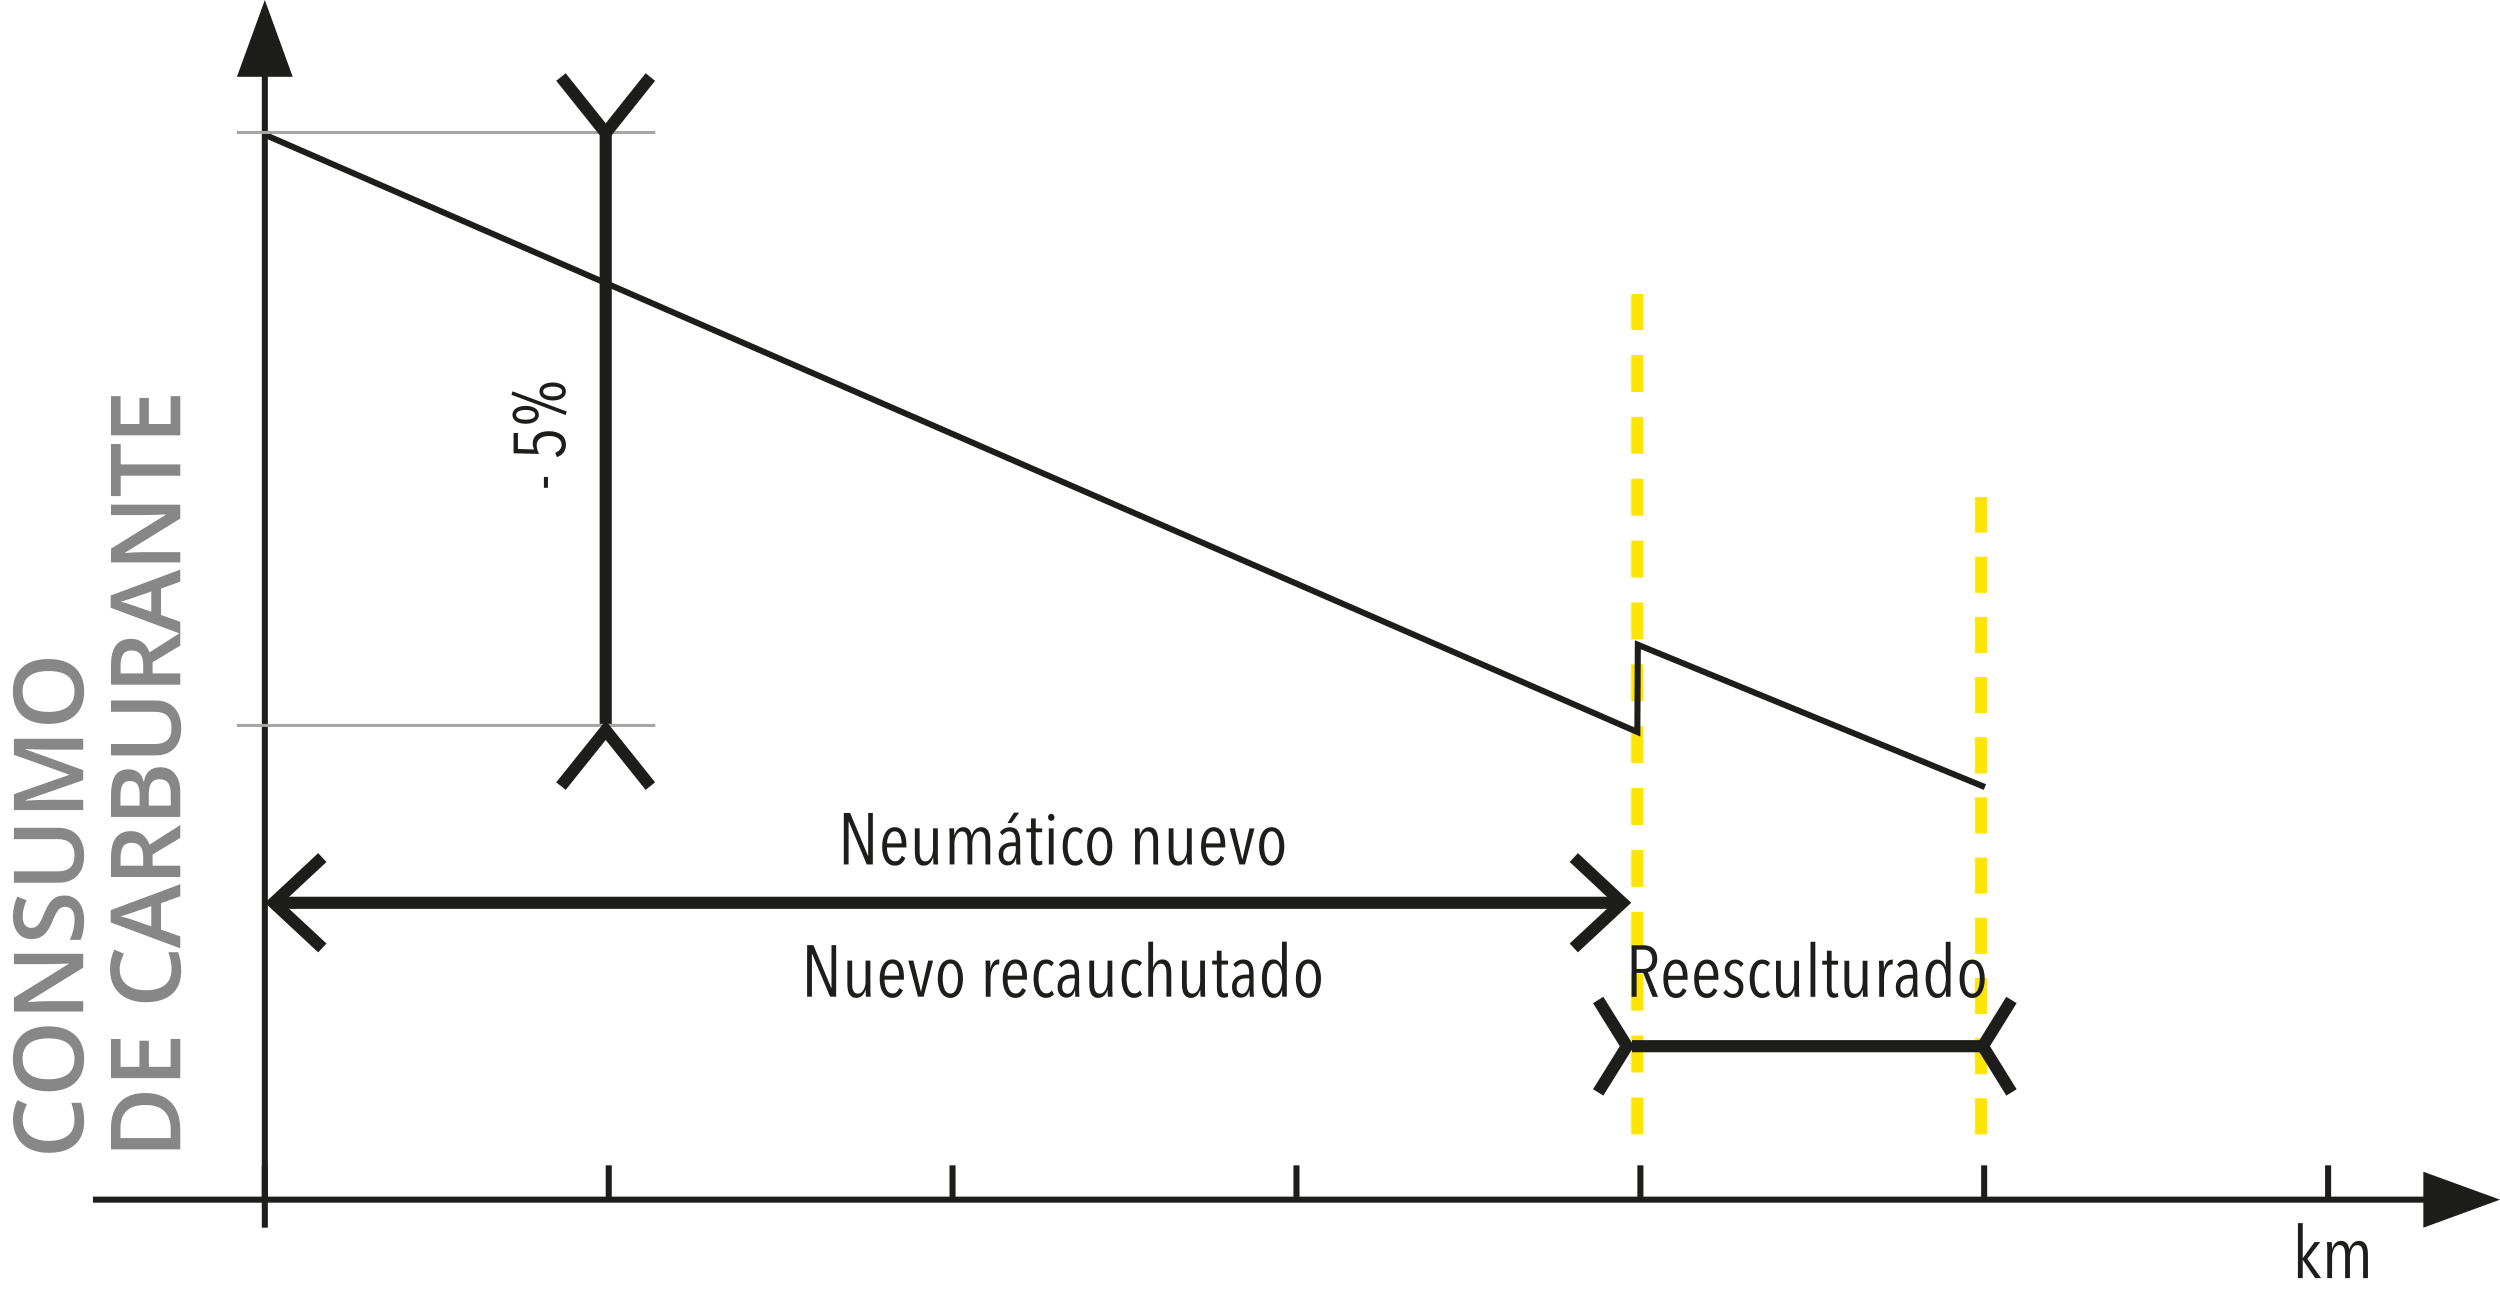 <?xml version="1.0" encoding="utf-8"?>
<!-- Generator: Adobe Illustrator 28.0.0, SVG Export Plug-In . SVG Version: 6.00 Build 0)  -->
<svg version="1.1" id="Calque_1" xmlns="http://www.w3.org/2000/svg" xmlns:xlink="http://www.w3.org/1999/xlink" x="0px" y="0px"
	 viewBox="0 0 206.08 106.86" style="enable-background:new 0 0 206.08 106.86;" xml:space="preserve">
<style type="text/css">
	.st0{enable-background:new    ;}
	.st1{fill:#1D1D1B;}
	.st2{fill:none;stroke:#1D1D1B;stroke-width:0.5;}
	.st3{fill:#878787;}
	.st4{fill:none;stroke:#FFE500;stroke-dasharray:3.05,2.05;}
	.st5{fill:none;stroke:#FFE500;stroke-dasharray:2.98,1.98;}
	.st6{fill:none;stroke:#A6A6A5;stroke-width:0.25;}
	.st7{fill:none;stroke:#1D1D1B;}
</style>
<g class="st0">
	<path class="st1" d="M190.851,105.36l-1.02-1.5h-0.012v1.5h-0.397v-4.536h0.397v2.874h0.012l0.96-1.313h0.475
		l-1.068,1.38l1.134,1.596H190.851z"/>
	<path class="st1" d="M192.502,102.478c0.125-0.126,0.288-0.19,0.487-0.19c0.107,0,0.2,0.019,0.277,0.058
		c0.078,0.038,0.144,0.088,0.197,0.149c0.054,0.062,0.096,0.135,0.126,0.219c0.029,0.085,0.053,0.171,0.068,0.259
		h0.012c0.024-0.088,0.058-0.173,0.102-0.255s0.099-0.155,0.165-0.22c0.065-0.064,0.141-0.114,0.227-0.152
		s0.183-0.058,0.29-0.058c0.159,0,0.287,0.034,0.383,0.102c0.095,0.067,0.17,0.157,0.224,0.267
		c0.054,0.11,0.09,0.234,0.107,0.372c0.019,0.138,0.027,0.275,0.027,0.411v1.92h-0.397v-1.92
		c0-0.092-0.005-0.185-0.015-0.279c-0.01-0.094-0.031-0.18-0.064-0.258c-0.031-0.078-0.079-0.142-0.141-0.192
		c-0.062-0.05-0.145-0.074-0.249-0.074c-0.096,0-0.183,0.026-0.261,0.081c-0.078,0.054-0.144,0.128-0.195,0.222
		s-0.092,0.202-0.12,0.324c-0.027,0.122-0.042,0.249-0.042,0.381v1.716h-0.396v-1.92
		c0-0.092-0.005-0.186-0.016-0.282c-0.01-0.096-0.029-0.183-0.06-0.261c-0.029-0.078-0.075-0.141-0.137-0.19
		c-0.061-0.048-0.143-0.071-0.242-0.071s-0.186,0.026-0.263,0.081c-0.075,0.054-0.14,0.128-0.193,0.222
		s-0.095,0.202-0.122,0.324c-0.028,0.122-0.042,0.249-0.042,0.381v1.716h-0.397v-2.226
		c0-0.065-0.001-0.134-0.003-0.207c-0.002-0.074-0.004-0.146-0.006-0.217c-0.002-0.069-0.004-0.134-0.006-0.191
		c-0.002-0.059-0.005-0.103-0.009-0.135h0.39c0.008,0.075,0.015,0.168,0.019,0.275
		c0.004,0.108,0.006,0.21,0.006,0.307h0.012C192.292,102.767,192.377,102.603,192.502,102.478z"/>
</g>
<g class="st0">
	<path class="st1" d="M45.17,40.212H44.834v-0.9h0.336V40.212z"/>
	<path class="st1" d="M45.248,35.544c0.224,0,0.423,0.027,0.597,0.08c0.175,0.053,0.321,0.128,0.441,0.225
		c0.12,0.097,0.211,0.213,0.273,0.349c0.062,0.136,0.094,0.284,0.094,0.444c0,0.264-0.065,0.483-0.195,0.657
		c-0.13,0.174-0.315,0.301-0.555,0.381l-0.132-0.36c0.164-0.064,0.292-0.152,0.384-0.264s0.138-0.248,0.138-0.408
		c0-0.208-0.091-0.378-0.273-0.51s-0.435-0.198-0.756-0.198c-0.305,0-0.551,0.066-0.74,0.198
		c-0.189,0.132-0.282,0.324-0.282,0.576c0,0.116,0.019,0.239,0.057,0.369c0.038,0.13,0.087,0.241,0.147,0.333
		l-2.112-0.048v-1.682h0.36v1.322l1.332,0.042c-0.032-0.068-0.06-0.145-0.081-0.231
		c-0.022-0.086-0.033-0.163-0.033-0.231c0-0.18,0.033-0.335,0.099-0.465c0.066-0.13,0.158-0.238,0.276-0.325
		c0.118-0.087,0.259-0.151,0.423-0.192C44.872,35.565,45.052,35.544,45.248,35.544z"/>
	<path class="st1" d="M46.718,33.919l-0.09,0.294l-4.47-1.668l0.09-0.288L46.718,33.919z M43.334,33.456
		c0.156,0,0.301,0.017,0.435,0.051c0.134,0.034,0.249,0.082,0.345,0.144s0.171,0.139,0.225,0.231
		c0.055,0.092,0.081,0.196,0.081,0.312s-0.026,0.219-0.081,0.309c-0.054,0.09-0.129,0.167-0.225,0.231
		s-0.211,0.113-0.345,0.147c-0.135,0.034-0.279,0.051-0.435,0.051s-0.301-0.016-0.435-0.048
		c-0.135-0.032-0.25-0.08-0.349-0.144c-0.098-0.064-0.174-0.142-0.228-0.234s-0.081-0.196-0.081-0.312
		s0.027-0.22,0.081-0.312s0.13-0.169,0.228-0.231c0.099-0.062,0.214-0.11,0.349-0.144
		C43.033,33.473,43.178,33.456,43.334,33.456z M43.334,33.792c-0.228,0-0.416,0.034-0.564,0.102
		c-0.148,0.068-0.223,0.168-0.223,0.3c0,0.136,0.074,0.237,0.223,0.303c0.147,0.066,0.336,0.099,0.564,0.099
		c0.22,0,0.405-0.033,0.555-0.099c0.15-0.066,0.226-0.167,0.226-0.303c0-0.132-0.075-0.232-0.226-0.3
		C43.739,33.826,43.554,33.792,43.334,33.792z M45.56,31.53c0.155,0,0.301,0.017,0.435,0.051
		c0.134,0.034,0.249,0.082,0.345,0.144c0.097,0.062,0.171,0.139,0.226,0.231c0.054,0.092,0.081,0.196,0.081,0.312
		c0,0.116-0.027,0.22-0.081,0.312c-0.055,0.092-0.129,0.17-0.226,0.234c-0.096,0.064-0.211,0.113-0.345,0.147
		c-0.134,0.034-0.279,0.051-0.435,0.051c-0.156,0-0.302-0.017-0.435-0.051c-0.134-0.034-0.25-0.083-0.348-0.147
		c-0.099-0.064-0.174-0.142-0.229-0.234c-0.054-0.092-0.081-0.196-0.081-0.312c0-0.116,0.027-0.22,0.081-0.312
		c0.055-0.092,0.13-0.169,0.229-0.231c0.098-0.062,0.214-0.11,0.348-0.144
		C45.259,31.547,45.404,31.53,45.56,31.53z M45.56,31.872c-0.229,0-0.416,0.033-0.565,0.099
		s-0.222,0.165-0.222,0.297c0,0.136,0.073,0.237,0.222,0.303s0.336,0.099,0.565,0.099
		c0.22,0,0.404-0.033,0.555-0.099c0.149-0.066,0.225-0.167,0.225-0.303c0-0.132-0.075-0.231-0.225-0.297
		C45.965,31.905,45.78,31.872,45.56,31.872z"/>
</g>
<g class="st0">
	<path class="st1" d="M68.424,82.16l-1.478-3.534h-0.018v3.534h-0.396v-4.248h0.522l1.47,3.534h0.018v-3.534h0.384
		v4.248H68.424z"/>
	<path class="st1" d="M70.246,79.185v1.92c0,0.092,0.005,0.185,0.015,0.278c0.01,0.095,0.032,0.181,0.066,0.259
		c0.034,0.077,0.081,0.142,0.141,0.191s0.142,0.075,0.246,0.075c0.1,0,0.19-0.027,0.267-0.081
		c0.078-0.054,0.144-0.128,0.198-0.222c0.054-0.095,0.096-0.202,0.126-0.324c0.03-0.122,0.045-0.249,0.045-0.381
		v-1.716h0.396v2.226c0,0.065,0.001,0.133,0.003,0.207s0.004,0.146,0.006,0.216c0.002,0.07,0.004,0.135,0.006,0.195
		c0.002,0.06,0.005,0.103,0.009,0.132h-0.384c-0.008-0.076-0.014-0.168-0.018-0.276
		c-0.004-0.107-0.006-0.21-0.006-0.306h-0.012c-0.056,0.2-0.148,0.363-0.276,0.489s-0.288,0.189-0.48,0.189
		c-0.16,0-0.289-0.034-0.387-0.102c-0.098-0.068-0.173-0.157-0.225-0.268c-0.052-0.109-0.087-0.232-0.105-0.368
		c-0.018-0.137-0.027-0.274-0.027-0.414v-1.92H70.246z"/>
	<path class="st1" d="M72.911,80.756c0,0.164,0.014,0.315,0.042,0.453s0.069,0.258,0.123,0.36
		c0.054,0.102,0.123,0.182,0.205,0.24c0.083,0.058,0.18,0.087,0.292,0.087c0.144,0,0.261-0.044,0.35-0.133
		c0.088-0.088,0.157-0.193,0.205-0.317l0.3,0.174c-0.072,0.18-0.179,0.331-0.321,0.453
		s-0.323,0.183-0.543,0.183c-0.332,0-0.59-0.14-0.774-0.42c-0.184-0.279-0.276-0.666-0.276-1.158
		c0-0.231,0.023-0.445,0.071-0.642s0.117-0.364,0.206-0.504s0.2-0.249,0.329-0.327s0.274-0.117,0.434-0.117
		c0.176,0,0.324,0.038,0.446,0.114s0.22,0.18,0.296,0.311c0.076,0.133,0.131,0.286,0.165,0.463
		c0.034,0.176,0.051,0.363,0.051,0.564v0.216H72.911z M74.116,80.426c0-0.3-0.046-0.541-0.139-0.723
		c-0.092-0.182-0.237-0.273-0.434-0.273c-0.117,0-0.214,0.035-0.292,0.105c-0.078,0.07-0.143,0.156-0.193,0.258
		c-0.05,0.102-0.086,0.211-0.108,0.327c-0.022,0.116-0.033,0.218-0.033,0.306H74.116z"/>
	<path class="st1" d="M76.138,82.16h-0.468l-0.798-2.976h0.42l0.618,2.556h0.012l0.588-2.556h0.408L76.138,82.16z"
		/>
	<path class="st1" d="M79.378,80.678c0,0.236-0.024,0.45-0.072,0.643c-0.048,0.191-0.116,0.357-0.204,0.498
		c-0.088,0.14-0.197,0.248-0.327,0.324c-0.13,0.075-0.275,0.113-0.435,0.113c-0.16,0-0.304-0.038-0.432-0.113
		c-0.128-0.076-0.237-0.185-0.327-0.324c-0.09-0.141-0.159-0.307-0.207-0.498
		c-0.048-0.192-0.072-0.406-0.072-0.643c0-0.235,0.023-0.451,0.069-0.647s0.113-0.364,0.201-0.504
		c0.088-0.141,0.197-0.248,0.327-0.324s0.277-0.114,0.441-0.114c0.16,0,0.305,0.038,0.435,0.114
		s0.239,0.184,0.327,0.324c0.088,0.14,0.156,0.308,0.204,0.504C79.354,80.227,79.378,80.442,79.378,80.678z
		 M78.97,80.669c0-0.175-0.013-0.339-0.039-0.49c-0.026-0.152-0.065-0.282-0.117-0.393
		c-0.052-0.109-0.117-0.196-0.195-0.26c-0.078-0.065-0.171-0.097-0.279-0.097c-0.108,0-0.202,0.032-0.282,0.097
		c-0.08,0.064-0.145,0.15-0.195,0.26c-0.05,0.11-0.088,0.24-0.114,0.393
		c-0.026,0.151-0.039,0.315-0.039,0.49c0,0.176,0.013,0.338,0.039,0.485s0.064,0.277,0.114,0.389
		c0.05,0.112,0.115,0.198,0.195,0.261c0.08,0.061,0.174,0.093,0.282,0.093c0.108,0,0.202-0.031,0.282-0.093
		c0.08-0.062,0.145-0.148,0.195-0.261c0.05-0.111,0.088-0.241,0.114-0.389
		C78.957,81.007,78.97,80.845,78.97,80.669z"/>
	<path class="st1" d="M81.91,79.269c0.116-0.116,0.248-0.175,0.396-0.175c0.032,0,0.056,0.003,0.072,0.007
		l-0.012,0.407c-0.016-0.004-0.031-0.007-0.045-0.009c-0.014-0.002-0.031-0.003-0.051-0.003
		c-0.1,0-0.189,0.034-0.267,0.102c-0.078,0.067-0.143,0.155-0.195,0.264c-0.052,0.107-0.091,0.231-0.117,0.369
		c-0.026,0.138-0.039,0.274-0.039,0.411v1.518h-0.396v-2.226c0-0.065-0.001-0.134-0.003-0.207
		c-0.002-0.074-0.004-0.146-0.006-0.217c-0.002-0.069-0.004-0.134-0.006-0.191
		c-0.002-0.059-0.005-0.103-0.009-0.135h0.384c0.008,0.075,0.014,0.171,0.018,0.284
		c0.004,0.114,0.006,0.235,0.006,0.363h0.012C81.708,79.572,81.794,79.384,81.91,79.269z"/>
	<path class="st1" d="M83.056,80.756c0,0.164,0.014,0.315,0.042,0.453s0.069,0.258,0.123,0.36
		c0.054,0.102,0.123,0.182,0.205,0.24c0.083,0.058,0.18,0.087,0.292,0.087c0.144,0,0.261-0.044,0.35-0.133
		c0.088-0.088,0.157-0.193,0.205-0.317l0.3,0.174c-0.072,0.18-0.179,0.331-0.321,0.453
		s-0.323,0.183-0.543,0.183c-0.332,0-0.59-0.14-0.774-0.42c-0.184-0.279-0.276-0.666-0.276-1.158
		c0-0.231,0.023-0.445,0.071-0.642s0.117-0.364,0.206-0.504s0.2-0.249,0.329-0.327s0.274-0.117,0.434-0.117
		c0.176,0,0.324,0.038,0.446,0.114s0.22,0.18,0.296,0.311c0.076,0.133,0.131,0.286,0.165,0.463
		c0.034,0.176,0.051,0.363,0.051,0.564v0.216H83.056z M84.262,80.426c0-0.3-0.046-0.541-0.139-0.723
		c-0.092-0.182-0.237-0.273-0.434-0.273c-0.117,0-0.214,0.035-0.292,0.105c-0.078,0.07-0.143,0.156-0.193,0.258
		c-0.05,0.102-0.086,0.211-0.108,0.327c-0.022,0.116-0.033,0.218-0.033,0.306H84.262z"/>
	<path class="st1" d="M86.224,82.256c-0.168,0-0.316-0.039-0.444-0.117c-0.128-0.077-0.235-0.185-0.321-0.323
		c-0.086-0.139-0.151-0.305-0.195-0.498c-0.044-0.194-0.066-0.409-0.066-0.645c0-0.235,0.021-0.45,0.066-0.644
		c0.044-0.194,0.11-0.361,0.198-0.501c0.088-0.141,0.196-0.248,0.324-0.324c0.128-0.076,0.276-0.114,0.444-0.114
		c0.152,0,0.282,0.028,0.39,0.084c0.108,0.057,0.194,0.122,0.258,0.198l-0.21,0.288
		c-0.048-0.068-0.108-0.122-0.18-0.162c-0.072-0.04-0.156-0.06-0.252-0.06c-0.108,0-0.201,0.03-0.279,0.093
		c-0.078,0.061-0.143,0.147-0.195,0.258c-0.052,0.11-0.091,0.24-0.117,0.39
		c-0.026,0.15-0.039,0.315-0.039,0.495c0,0.177,0.013,0.338,0.039,0.486s0.065,0.276,0.117,0.384
		c0.052,0.108,0.119,0.192,0.201,0.252c0.082,0.06,0.179,0.09,0.291,0.09c0.1,0,0.187-0.021,0.261-0.062
		c0.074-0.042,0.137-0.102,0.189-0.177l0.18,0.306C86.724,82.154,86.504,82.256,86.224,82.256z"/>
	<path class="st1" d="M88.642,82.16c-0.004-0.032-0.007-0.072-0.009-0.12c-0.002-0.048-0.004-0.099-0.006-0.153
		c-0.002-0.054-0.003-0.105-0.003-0.155s0-0.094,0-0.129h-0.012c-0.1,0.424-0.34,0.636-0.72,0.636
		c-0.084,0-0.168-0.017-0.252-0.048c-0.084-0.032-0.16-0.084-0.228-0.156s-0.124-0.163-0.168-0.273
		c-0.044-0.109-0.066-0.242-0.066-0.398c0-0.216,0.038-0.391,0.114-0.522c0.076-0.132,0.172-0.235,0.288-0.311
		s0.243-0.127,0.381-0.153c0.138-0.025,0.269-0.039,0.393-0.039h0.234v-0.156c0-0.26-0.048-0.449-0.144-0.569
		c-0.096-0.12-0.226-0.181-0.39-0.181c-0.112,0-0.216,0.03-0.312,0.091c-0.096,0.06-0.178,0.136-0.246,0.228
		l-0.21-0.246c0.092-0.132,0.212-0.233,0.36-0.306s0.296-0.108,0.444-0.108c0.312,0,0.534,0.102,0.666,0.307
		c0.132,0.204,0.198,0.502,0.198,0.894v1.236c0,0.04,0.001,0.09,0.003,0.149c0.002,0.06,0.004,0.121,0.006,0.184
		c0.002,0.061,0.005,0.12,0.009,0.174s0.008,0.097,0.012,0.129H88.642z M88.594,80.648H88.354
		c-0.096,0-0.192,0.009-0.288,0.026c-0.096,0.019-0.181,0.053-0.255,0.102c-0.074,0.05-0.135,0.119-0.183,0.207
		c-0.048,0.088-0.072,0.202-0.072,0.342c0,0.208,0.046,0.358,0.138,0.45c0.092,0.092,0.192,0.138,0.3,0.138
		c0.112,0,0.207-0.034,0.285-0.102c0.078-0.068,0.14-0.154,0.186-0.259c0.046-0.103,0.079-0.218,0.099-0.342
		s0.03-0.244,0.03-0.359V80.648z"/>
	<path class="st1" d="M90.19,79.185v1.92c0,0.092,0.005,0.185,0.015,0.278c0.01,0.095,0.032,0.181,0.066,0.259
		c0.034,0.077,0.081,0.142,0.141,0.191s0.142,0.075,0.246,0.075c0.1,0,0.19-0.027,0.267-0.081
		c0.078-0.054,0.144-0.128,0.198-0.222c0.054-0.095,0.096-0.202,0.126-0.324c0.03-0.122,0.045-0.249,0.045-0.381
		v-1.716h0.396v2.226c0,0.065,0.001,0.133,0.003,0.207s0.004,0.146,0.006,0.216c0.002,0.07,0.004,0.135,0.006,0.195
		c0.002,0.06,0.005,0.103,0.009,0.132h-0.384c-0.008-0.076-0.014-0.168-0.018-0.276
		c-0.004-0.107-0.006-0.21-0.006-0.306h-0.012c-0.056,0.2-0.148,0.363-0.276,0.489s-0.288,0.189-0.48,0.189
		c-0.16,0-0.289-0.034-0.387-0.102c-0.098-0.068-0.173-0.157-0.225-0.268c-0.052-0.109-0.087-0.232-0.105-0.368
		c-0.018-0.137-0.027-0.274-0.027-0.414v-1.92H90.19z"/>
	<path class="st1" d="M93.484,82.256c-0.168,0-0.316-0.039-0.444-0.117c-0.128-0.077-0.235-0.185-0.321-0.323
		c-0.086-0.139-0.151-0.305-0.195-0.498c-0.044-0.194-0.066-0.409-0.066-0.645c0-0.235,0.021-0.45,0.066-0.644
		c0.044-0.194,0.11-0.361,0.198-0.501c0.088-0.141,0.196-0.248,0.324-0.324c0.128-0.076,0.276-0.114,0.444-0.114
		c0.152,0,0.282,0.028,0.39,0.084c0.108,0.057,0.194,0.122,0.258,0.198l-0.21,0.288
		c-0.048-0.068-0.108-0.122-0.18-0.162c-0.072-0.04-0.156-0.06-0.252-0.06c-0.108,0-0.201,0.03-0.279,0.093
		c-0.078,0.061-0.143,0.147-0.195,0.258c-0.052,0.11-0.091,0.24-0.117,0.39
		c-0.026,0.15-0.039,0.315-0.039,0.495c0,0.177,0.013,0.338,0.039,0.486s0.065,0.276,0.117,0.384
		c0.052,0.108,0.119,0.192,0.201,0.252c0.082,0.06,0.179,0.09,0.291,0.09c0.1,0,0.187-0.021,0.261-0.062
		c0.074-0.042,0.137-0.102,0.189-0.177l0.18,0.306C93.984,82.154,93.764,82.256,93.484,82.256z"/>
	<path class="st1" d="M96.154,82.16v-1.92c0-0.092-0.005-0.185-0.015-0.279c-0.01-0.094-0.031-0.18-0.063-0.258
		c-0.032-0.078-0.079-0.142-0.141-0.192c-0.062-0.05-0.143-0.074-0.243-0.074s-0.189,0.026-0.267,0.081
		c-0.078,0.054-0.145,0.128-0.201,0.222c-0.056,0.094-0.099,0.202-0.129,0.324
		c-0.03,0.122-0.045,0.249-0.045,0.381v1.716h-0.396V77.624h0.396v2.124h0.012c0.052-0.191,0.141-0.35,0.269-0.474
		c0.128-0.124,0.287-0.186,0.478-0.186c0.159,0,0.288,0.034,0.385,0.102c0.098,0.067,0.172,0.157,0.224,0.267
		c0.052,0.11,0.086,0.234,0.104,0.372s0.027,0.275,0.027,0.411v1.92H96.154z"/>
	<path class="st1" d="M97.828,79.185v1.92c0,0.092,0.005,0.185,0.015,0.278c0.01,0.095,0.032,0.181,0.066,0.259
		c0.034,0.077,0.081,0.142,0.141,0.191s0.142,0.075,0.246,0.075c0.1,0,0.19-0.027,0.267-0.081
		c0.078-0.054,0.144-0.128,0.198-0.222c0.054-0.095,0.096-0.202,0.126-0.324c0.03-0.122,0.045-0.249,0.045-0.381
		v-1.716h0.396v2.226c0,0.065,0.001,0.133,0.003,0.207s0.004,0.146,0.006,0.216c0.002,0.07,0.004,0.135,0.006,0.195
		c0.002,0.06,0.005,0.103,0.009,0.132h-0.384c-0.008-0.076-0.014-0.168-0.018-0.276
		c-0.004-0.107-0.006-0.21-0.006-0.306h-0.012c-0.056,0.2-0.148,0.363-0.276,0.489s-0.288,0.189-0.48,0.189
		c-0.16,0-0.289-0.034-0.387-0.102c-0.098-0.068-0.173-0.157-0.225-0.268c-0.052-0.109-0.087-0.232-0.105-0.368
		c-0.018-0.137-0.027-0.274-0.027-0.414v-1.92H97.828z"/>
	<path class="st1" d="M101.08,82.214c-0.064,0.017-0.13,0.024-0.198,0.024c-0.208,0-0.355-0.072-0.441-0.216
		c-0.086-0.144-0.129-0.336-0.129-0.576v-1.938h-0.39v-0.323h0.384v-0.822h0.39v0.822h0.528v0.323h-0.528v1.866
		c0,0.18,0.026,0.311,0.078,0.394s0.13,0.123,0.234,0.123c0.036,0,0.074-0.006,0.114-0.016
		s0.074-0.021,0.102-0.033l0.018,0.318C101.197,82.18,101.144,82.198,101.08,82.214z"/>
	<path class="st1" d="M103.023,82.16c-0.004-0.032-0.007-0.072-0.009-0.12c-0.002-0.048-0.004-0.099-0.006-0.153
		c-0.002-0.054-0.003-0.105-0.003-0.155s0-0.094,0-0.129h-0.012c-0.1,0.424-0.34,0.636-0.72,0.636
		c-0.084,0-0.168-0.017-0.252-0.048c-0.084-0.032-0.16-0.084-0.228-0.156s-0.124-0.163-0.168-0.273
		c-0.044-0.109-0.066-0.242-0.066-0.398c0-0.216,0.038-0.391,0.114-0.522c0.076-0.132,0.172-0.235,0.288-0.311
		s0.243-0.127,0.381-0.153c0.138-0.025,0.269-0.039,0.393-0.039h0.234v-0.156c0-0.26-0.048-0.449-0.144-0.569
		c-0.096-0.12-0.226-0.181-0.39-0.181c-0.112,0-0.216,0.03-0.312,0.091c-0.096,0.06-0.178,0.136-0.246,0.228
		l-0.21-0.246c0.092-0.132,0.212-0.233,0.36-0.306s0.296-0.108,0.444-0.108c0.312,0,0.534,0.102,0.666,0.307
		c0.132,0.204,0.198,0.502,0.198,0.894v1.236c0,0.04,0.001,0.09,0.003,0.149c0.002,0.06,0.004,0.121,0.006,0.184
		c0.002,0.061,0.005,0.12,0.009,0.174s0.008,0.097,0.012,0.129H103.023z M102.976,80.648h-0.24
		c-0.096,0-0.192,0.009-0.288,0.026c-0.096,0.019-0.181,0.053-0.255,0.102c-0.074,0.05-0.135,0.119-0.183,0.207
		c-0.048,0.088-0.072,0.202-0.072,0.342c0,0.208,0.046,0.358,0.138,0.45c0.092,0.092,0.192,0.138,0.3,0.138
		c0.112,0,0.207-0.034,0.285-0.102c0.078-0.068,0.14-0.154,0.186-0.259c0.046-0.103,0.079-0.218,0.099-0.342
		s0.03-0.244,0.03-0.359V80.648z"/>
	<path class="st1" d="M105.689,82.16V81.626h-0.013c-0.048,0.181-0.128,0.33-0.239,0.45
		c-0.112,0.12-0.271,0.18-0.475,0.18c-0.152,0-0.286-0.04-0.402-0.12c-0.115-0.079-0.214-0.19-0.294-0.333
		c-0.08-0.142-0.141-0.31-0.183-0.504c-0.042-0.193-0.062-0.406-0.062-0.639s0.019-0.444,0.06-0.636
		c0.04-0.192,0.099-0.357,0.177-0.495s0.176-0.246,0.294-0.324s0.253-0.117,0.405-0.117
		c0.18,0,0.332,0.056,0.456,0.165c0.124,0.11,0.208,0.255,0.252,0.435h0.012V77.624h0.397v4.536H105.689z
		 M105.689,80.672c0-0.176-0.014-0.34-0.039-0.492c-0.026-0.151-0.066-0.282-0.12-0.393
		c-0.055-0.11-0.121-0.197-0.201-0.261c-0.08-0.065-0.172-0.097-0.276-0.097c-0.107,0-0.201,0.032-0.278,0.097
		c-0.078,0.064-0.144,0.15-0.195,0.261s-0.09,0.241-0.114,0.393c-0.023,0.152-0.036,0.316-0.036,0.492
		c0,0.172,0.013,0.333,0.036,0.483c0.024,0.149,0.062,0.281,0.114,0.393c0.052,0.112,0.117,0.2,0.195,0.265
		c0.077,0.064,0.171,0.096,0.278,0.096c0.108,0,0.201-0.032,0.279-0.096c0.078-0.065,0.144-0.152,0.198-0.265
		c0.054-0.111,0.094-0.243,0.12-0.393C105.675,81.005,105.689,80.844,105.689,80.672z"/>
	<path class="st1" d="M108.892,80.678c0,0.236-0.023,0.45-0.071,0.643c-0.049,0.191-0.116,0.357-0.204,0.498
		c-0.088,0.14-0.197,0.248-0.327,0.324c-0.13,0.075-0.275,0.113-0.435,0.113c-0.159,0-0.304-0.038-0.432-0.113
		c-0.128-0.076-0.237-0.185-0.327-0.324c-0.09-0.141-0.159-0.307-0.207-0.498
		c-0.048-0.192-0.071-0.406-0.071-0.643c0-0.235,0.022-0.451,0.068-0.647s0.113-0.364,0.201-0.504
		c0.088-0.141,0.197-0.248,0.327-0.324s0.276-0.114,0.44-0.114c0.16,0,0.306,0.038,0.435,0.114
		s0.239,0.184,0.327,0.324c0.088,0.14,0.155,0.308,0.204,0.504C108.868,80.227,108.892,80.442,108.892,80.678z
		 M108.484,80.669c0-0.175-0.014-0.339-0.039-0.49c-0.026-0.152-0.065-0.282-0.117-0.393
		c-0.052-0.109-0.117-0.196-0.195-0.26c-0.078-0.065-0.171-0.097-0.279-0.097c-0.107,0-0.201,0.032-0.281,0.097
		c-0.08,0.064-0.145,0.15-0.195,0.26c-0.05,0.11-0.088,0.24-0.114,0.393
		c-0.025,0.151-0.039,0.315-0.039,0.49c0,0.176,0.014,0.338,0.039,0.485c0.026,0.147,0.065,0.277,0.114,0.389
		c0.05,0.112,0.115,0.198,0.195,0.261c0.08,0.061,0.174,0.093,0.281,0.093c0.108,0,0.202-0.031,0.282-0.093
		c0.08-0.062,0.145-0.148,0.195-0.261c0.05-0.111,0.088-0.241,0.114-0.389
		C108.471,81.007,108.484,80.845,108.484,80.669z"/>
</g>
<g class="st0">
	<path class="st1" d="M71.448,71.26l-1.478-3.534h-0.018v3.534h-0.396v-4.248h0.522l1.47,3.534h0.018v-3.534h0.384
		v4.248H71.448z"/>
	<path class="st1" d="M73.114,69.856c0,0.164,0.014,0.315,0.042,0.453s0.069,0.258,0.123,0.36
		c0.054,0.102,0.123,0.182,0.205,0.24c0.083,0.058,0.18,0.087,0.292,0.087c0.144,0,0.261-0.044,0.35-0.133
		c0.088-0.088,0.157-0.193,0.205-0.317l0.3,0.174c-0.072,0.18-0.179,0.331-0.321,0.453
		s-0.323,0.183-0.543,0.183c-0.332,0-0.59-0.14-0.774-0.42c-0.184-0.279-0.276-0.666-0.276-1.158
		c0-0.231,0.023-0.445,0.071-0.642s0.117-0.364,0.206-0.504s0.2-0.249,0.329-0.327s0.274-0.117,0.434-0.117
		c0.176,0,0.324,0.038,0.446,0.114s0.22,0.18,0.296,0.311c0.076,0.133,0.131,0.286,0.165,0.463
		c0.034,0.176,0.051,0.363,0.051,0.564v0.216H73.114z M74.32,69.525c0-0.3-0.046-0.541-0.139-0.723
		c-0.092-0.182-0.237-0.273-0.434-0.273c-0.117,0-0.214,0.035-0.292,0.105c-0.078,0.07-0.143,0.156-0.193,0.258
		c-0.05,0.102-0.086,0.211-0.108,0.327c-0.022,0.116-0.033,0.218-0.033,0.306H74.32z"/>
	<path class="st1" d="M75.808,68.284v1.92c0,0.092,0.005,0.185,0.015,0.278c0.01,0.095,0.032,0.181,0.066,0.259
		c0.034,0.077,0.081,0.142,0.141,0.191s0.142,0.075,0.246,0.075c0.1,0,0.19-0.027,0.267-0.081
		c0.078-0.054,0.144-0.128,0.198-0.222c0.054-0.095,0.096-0.202,0.126-0.324c0.03-0.122,0.045-0.249,0.045-0.381
		v-1.716h0.396v2.226c0,0.065,0.001,0.133,0.003,0.207s0.004,0.146,0.006,0.216c0.002,0.07,0.004,0.135,0.006,0.195
		c0.002,0.06,0.005,0.103,0.009,0.132h-0.384c-0.008-0.076-0.014-0.168-0.018-0.276
		c-0.004-0.107-0.006-0.21-0.006-0.306h-0.012c-0.056,0.2-0.148,0.363-0.276,0.489s-0.288,0.189-0.48,0.189
		c-0.16,0-0.289-0.034-0.387-0.102c-0.098-0.068-0.173-0.157-0.225-0.268c-0.052-0.109-0.087-0.232-0.105-0.368
		c-0.018-0.137-0.027-0.274-0.027-0.414v-1.92H75.808z"/>
	<path class="st1" d="M78.936,68.377c0.125-0.126,0.288-0.19,0.487-0.19c0.107,0,0.2,0.019,0.278,0.058
		s0.143,0.088,0.197,0.149c0.054,0.062,0.096,0.135,0.126,0.219c0.03,0.085,0.053,0.171,0.068,0.259h0.012
		c0.024-0.088,0.058-0.173,0.102-0.255s0.099-0.155,0.165-0.22c0.065-0.064,0.141-0.114,0.227-0.152
		c0.085-0.038,0.182-0.058,0.29-0.058c0.16,0,0.287,0.034,0.383,0.102c0.095,0.067,0.17,0.157,0.224,0.267
		c0.054,0.11,0.089,0.234,0.107,0.372s0.027,0.275,0.027,0.411v1.92h-0.396v-1.92
		c0-0.092-0.005-0.185-0.015-0.279c-0.01-0.094-0.031-0.18-0.063-0.258c-0.032-0.078-0.079-0.142-0.141-0.192
		c-0.062-0.05-0.145-0.074-0.249-0.074c-0.096,0-0.183,0.026-0.261,0.081c-0.078,0.054-0.143,0.128-0.195,0.222
		c-0.052,0.094-0.092,0.202-0.12,0.324s-0.042,0.249-0.042,0.381v1.716H79.75v-1.92
		c0-0.092-0.005-0.186-0.015-0.282c-0.01-0.096-0.03-0.183-0.06-0.261s-0.076-0.141-0.137-0.19
		c-0.061-0.048-0.142-0.071-0.242-0.071s-0.187,0.026-0.263,0.081c-0.075,0.054-0.14,0.128-0.194,0.222
		s-0.094,0.202-0.122,0.324s-0.042,0.249-0.042,0.381v1.716h-0.396v-2.226c0-0.065-0.001-0.134-0.003-0.207
		c-0.002-0.074-0.004-0.146-0.006-0.217c-0.002-0.069-0.004-0.134-0.006-0.191
		c-0.002-0.059-0.005-0.103-0.009-0.135h0.39c0.008,0.075,0.014,0.168,0.018,0.275
		c0.004,0.108,0.006,0.21,0.006,0.307h0.012C78.726,68.666,78.811,68.503,78.936,68.377z"/>
	<path class="st1" d="M83.782,71.26c-0.004-0.032-0.007-0.072-0.009-0.12c-0.002-0.048-0.004-0.099-0.006-0.153
		c-0.002-0.054-0.003-0.105-0.003-0.155s0-0.094,0-0.129h-0.012c-0.1,0.424-0.34,0.636-0.72,0.636
		c-0.084,0-0.168-0.017-0.252-0.048c-0.084-0.032-0.16-0.084-0.228-0.156s-0.124-0.163-0.168-0.273
		c-0.044-0.109-0.066-0.242-0.066-0.398c0-0.216,0.038-0.391,0.114-0.522c0.076-0.132,0.172-0.235,0.288-0.311
		s0.243-0.127,0.381-0.153c0.138-0.025,0.269-0.039,0.393-0.039h0.234v-0.156c0-0.26-0.048-0.449-0.144-0.569
		c-0.096-0.12-0.226-0.181-0.39-0.181c-0.112,0-0.216,0.03-0.312,0.091c-0.096,0.06-0.178,0.136-0.246,0.228
		l-0.21-0.246c0.092-0.132,0.212-0.233,0.36-0.306s0.296-0.108,0.444-0.108c0.312,0,0.534,0.102,0.666,0.307
		c0.132,0.204,0.198,0.502,0.198,0.894v1.236c0,0.04,0.001,0.09,0.003,0.149c0.002,0.06,0.004,0.121,0.006,0.184
		c0.002,0.061,0.005,0.12,0.009,0.174s0.008,0.097,0.012,0.129H83.782z M83.734,69.748h-0.24
		c-0.096,0-0.192,0.009-0.288,0.026c-0.096,0.019-0.181,0.053-0.255,0.102c-0.074,0.05-0.135,0.119-0.183,0.207
		c-0.048,0.088-0.072,0.202-0.072,0.342c0,0.208,0.046,0.358,0.138,0.45c0.092,0.092,0.192,0.138,0.3,0.138
		c0.112,0,0.207-0.034,0.285-0.102c0.078-0.068,0.14-0.154,0.186-0.259c0.046-0.103,0.079-0.218,0.099-0.342
		s0.03-0.244,0.03-0.359V69.748z M83.38,67.846h-0.336l0.54-0.864h0.432L83.38,67.846z"/>
	<path class="st1" d="M85.762,71.314c-0.064,0.017-0.13,0.024-0.198,0.024c-0.208,0-0.355-0.072-0.441-0.216
		c-0.086-0.144-0.129-0.336-0.129-0.576v-1.938H84.604v-0.323h0.384v-0.822h0.39v0.822h0.528v0.323h-0.528v1.866
		c0,0.18,0.026,0.311,0.078,0.394s0.13,0.123,0.234,0.123c0.036,0,0.074-0.006,0.114-0.016
		s0.074-0.021,0.102-0.033l0.018,0.318C85.88,71.279,85.826,71.298,85.762,71.314z"/>
	<path class="st1" d="M86.92,67.372c0,0.084-0.026,0.152-0.078,0.207c-0.052,0.054-0.114,0.081-0.186,0.081
		c-0.076,0-0.139-0.027-0.189-0.081c-0.05-0.055-0.075-0.123-0.075-0.207c0-0.08,0.025-0.148,0.075-0.204
		c0.05-0.057,0.113-0.084,0.189-0.084c0.076,0,0.139,0.027,0.189,0.084C86.895,67.224,86.92,67.292,86.92,67.372z
		 M86.458,71.26v-2.976h0.396v2.976H86.458z"/>
	<path class="st1" d="M88.624,71.356c-0.168,0-0.316-0.039-0.444-0.117c-0.128-0.077-0.235-0.185-0.321-0.323
		c-0.086-0.139-0.151-0.305-0.195-0.498c-0.044-0.194-0.066-0.409-0.066-0.645c0-0.235,0.021-0.45,0.066-0.644
		c0.044-0.194,0.11-0.361,0.198-0.501c0.088-0.141,0.196-0.248,0.324-0.324c0.128-0.076,0.276-0.114,0.444-0.114
		c0.152,0,0.282,0.028,0.39,0.084c0.108,0.057,0.194,0.122,0.258,0.198l-0.21,0.288
		c-0.048-0.068-0.108-0.122-0.18-0.162c-0.072-0.04-0.156-0.06-0.252-0.06c-0.108,0-0.201,0.03-0.279,0.093
		c-0.078,0.061-0.143,0.147-0.195,0.258c-0.052,0.11-0.091,0.24-0.117,0.39
		c-0.026,0.15-0.039,0.315-0.039,0.495c0,0.177,0.013,0.338,0.039,0.486s0.065,0.276,0.117,0.384
		c0.052,0.108,0.119,0.192,0.201,0.252c0.082,0.06,0.179,0.09,0.291,0.09c0.1,0,0.187-0.021,0.261-0.062
		c0.074-0.042,0.137-0.102,0.189-0.177l0.18,0.306C89.124,71.254,88.904,71.356,88.624,71.356z"/>
	<path class="st1" d="M91.69,69.777c0,0.236-0.024,0.45-0.072,0.643c-0.048,0.191-0.116,0.357-0.204,0.498
		c-0.088,0.14-0.197,0.248-0.327,0.324c-0.13,0.075-0.275,0.113-0.435,0.113c-0.16,0-0.304-0.038-0.432-0.113
		c-0.128-0.076-0.237-0.185-0.327-0.324c-0.09-0.141-0.159-0.307-0.207-0.498
		c-0.048-0.192-0.072-0.406-0.072-0.643c0-0.235,0.023-0.451,0.069-0.647s0.113-0.364,0.201-0.504
		c0.088-0.141,0.197-0.248,0.327-0.324s0.277-0.114,0.441-0.114c0.16,0,0.305,0.038,0.435,0.114
		s0.239,0.184,0.327,0.324c0.088,0.14,0.156,0.308,0.204,0.504C91.666,69.326,91.69,69.542,91.69,69.777z
		 M91.282,69.769c0-0.175-0.013-0.339-0.039-0.49c-0.026-0.152-0.065-0.282-0.117-0.393
		c-0.052-0.109-0.117-0.196-0.195-0.26c-0.078-0.065-0.171-0.097-0.279-0.097c-0.108,0-0.202,0.032-0.282,0.097
		c-0.08,0.064-0.145,0.15-0.195,0.26c-0.05,0.11-0.088,0.24-0.114,0.393
		c-0.026,0.151-0.039,0.315-0.039,0.49c0,0.176,0.013,0.338,0.039,0.485s0.064,0.277,0.114,0.389
		c0.05,0.112,0.115,0.198,0.195,0.261c0.08,0.061,0.174,0.093,0.282,0.093c0.108,0,0.202-0.031,0.282-0.093
		c0.08-0.062,0.145-0.148,0.195-0.261c0.05-0.111,0.088-0.241,0.114-0.389
		C91.269,70.106,91.282,69.944,91.282,69.769z"/>
	<path class="st1" d="M95.068,71.26v-1.92c0-0.092-0.005-0.185-0.015-0.279c-0.01-0.094-0.032-0.18-0.066-0.258
		c-0.034-0.078-0.082-0.142-0.144-0.192c-0.062-0.05-0.143-0.074-0.243-0.074s-0.189,0.026-0.267,0.081
		c-0.078,0.054-0.144,0.128-0.198,0.222c-0.054,0.094-0.096,0.202-0.127,0.324
		c-0.03,0.122-0.045,0.249-0.045,0.381v1.716h-0.396v-2.226c0-0.065-0.001-0.134-0.003-0.207
		c-0.002-0.074-0.004-0.146-0.006-0.217c-0.002-0.069-0.004-0.134-0.006-0.191
		c-0.002-0.059-0.005-0.103-0.009-0.135h0.384c0.008,0.075,0.014,0.168,0.018,0.275
		c0.004,0.108,0.006,0.21,0.006,0.307h0.012c0.056-0.2,0.148-0.363,0.276-0.489
		c0.128-0.126,0.288-0.19,0.48-0.19c0.16,0,0.289,0.034,0.387,0.102c0.098,0.067,0.173,0.157,0.225,0.267
		c0.052,0.11,0.087,0.234,0.105,0.372s0.027,0.275,0.027,0.411v1.92H95.068z"/>
	<path class="st1" d="M96.736,68.284v1.92c0,0.092,0.005,0.185,0.015,0.278c0.01,0.095,0.032,0.181,0.066,0.259
		c0.034,0.077,0.081,0.142,0.141,0.191s0.142,0.075,0.246,0.075c0.1,0,0.19-0.027,0.267-0.081
		c0.078-0.054,0.144-0.128,0.198-0.222c0.054-0.095,0.096-0.202,0.126-0.324c0.03-0.122,0.045-0.249,0.045-0.381
		v-1.716h0.396v2.226c0,0.065,0.001,0.133,0.003,0.207s0.004,0.146,0.006,0.216c0.002,0.07,0.004,0.135,0.006,0.195
		c0.002,0.06,0.005,0.103,0.009,0.132H97.876c-0.008-0.076-0.014-0.168-0.018-0.276
		c-0.004-0.107-0.006-0.21-0.006-0.306h-0.012c-0.056,0.2-0.148,0.363-0.276,0.489s-0.288,0.189-0.48,0.189
		c-0.16,0-0.289-0.034-0.387-0.102c-0.098-0.068-0.173-0.157-0.225-0.268c-0.052-0.109-0.087-0.232-0.105-0.368
		c-0.018-0.137-0.027-0.274-0.027-0.414v-1.92H96.736z"/>
	<path class="st1" d="M99.4,69.856c0,0.164,0.014,0.315,0.042,0.453s0.069,0.258,0.123,0.36
		c0.054,0.102,0.123,0.182,0.205,0.24c0.083,0.058,0.18,0.087,0.292,0.087c0.144,0,0.261-0.044,0.35-0.133
		c0.088-0.088,0.157-0.193,0.205-0.317l0.3,0.174c-0.072,0.18-0.179,0.331-0.321,0.453
		s-0.323,0.183-0.543,0.183c-0.332,0-0.59-0.14-0.774-0.42c-0.184-0.279-0.276-0.666-0.276-1.158
		c0-0.231,0.023-0.445,0.071-0.642s0.117-0.364,0.206-0.504s0.2-0.249,0.329-0.327s0.274-0.117,0.434-0.117
		c0.176,0,0.324,0.038,0.446,0.114s0.22,0.18,0.296,0.311c0.076,0.133,0.131,0.286,0.165,0.463
		c0.034,0.176,0.051,0.363,0.051,0.564v0.216H99.4z M100.606,69.525c0-0.3-0.046-0.541-0.139-0.723
		c-0.092-0.182-0.237-0.273-0.434-0.273c-0.117,0-0.214,0.035-0.292,0.105c-0.078,0.07-0.143,0.156-0.193,0.258
		c-0.05,0.102-0.086,0.211-0.108,0.327c-0.022,0.116-0.033,0.218-0.033,0.306H100.606z"/>
	<path class="st1" d="M102.628,71.26h-0.468l-0.798-2.976h0.42l0.618,2.556h0.012L103,68.284h0.408L102.628,71.26z"
		/>
	<path class="st1" d="M105.868,69.777c0,0.236-0.024,0.45-0.072,0.643c-0.048,0.191-0.116,0.357-0.204,0.498
		c-0.088,0.14-0.197,0.248-0.327,0.324c-0.13,0.075-0.274,0.113-0.435,0.113s-0.304-0.038-0.432-0.113
		c-0.129-0.076-0.237-0.185-0.327-0.324c-0.09-0.141-0.16-0.307-0.207-0.498
		c-0.048-0.192-0.072-0.406-0.072-0.643c0-0.235,0.023-0.451,0.069-0.647s0.113-0.364,0.201-0.504
		c0.089-0.141,0.197-0.248,0.327-0.324s0.277-0.114,0.441-0.114c0.16,0,0.305,0.038,0.435,0.114
		s0.239,0.184,0.327,0.324c0.088,0.14,0.156,0.308,0.204,0.504S105.868,69.542,105.868,69.777z M105.46,69.769
		c0-0.175-0.013-0.339-0.039-0.49c-0.026-0.152-0.065-0.282-0.117-0.393c-0.052-0.109-0.117-0.196-0.194-0.26
		c-0.078-0.065-0.171-0.097-0.279-0.097s-0.202,0.032-0.282,0.097c-0.08,0.064-0.144,0.15-0.195,0.26
		c-0.05,0.11-0.088,0.24-0.113,0.393c-0.026,0.151-0.039,0.315-0.039,0.49c0,0.176,0.013,0.338,0.039,0.485
		c0.025,0.147,0.064,0.277,0.113,0.389c0.051,0.112,0.115,0.198,0.195,0.261c0.08,0.061,0.174,0.093,0.282,0.093
		s0.202-0.031,0.282-0.093c0.08-0.062,0.144-0.148,0.194-0.261c0.051-0.111,0.088-0.241,0.114-0.389
		S105.46,69.944,105.46,69.769z"/>
</g>
<line class="st2" x1="7.66" y1="98.89" x2="201.35" y2="98.89"/>
<polygon class="st1" points="206.08,98.89 199.76,96.59 199.76,101.2 "/>
<line class="st2" x1="21.83" y1="101.2" x2="21.83" y2="4.73"/>
<polygon class="st1" points="21.83,0 19.53,6.33 24.13,6.33 "/>
<line class="st2" x1="21.83" y1="98.89" x2="21.83" y2="96.06"/>
<line class="st2" x1="50.18" y1="98.89" x2="50.18" y2="96.06"/>
<line class="st2" x1="78.52" y1="98.89" x2="78.52" y2="96.06"/>
<line class="st2" x1="106.87" y1="98.89" x2="106.87" y2="96.06"/>
<line class="st2" x1="135.22" y1="98.89" x2="135.22" y2="96.06"/>
<line class="st2" x1="163.56" y1="98.89" x2="163.56" y2="96.06"/>
<line class="st2" x1="191.91" y1="98.89" x2="191.91" y2="96.06"/>
<g class="st0">
	<path class="st3" d="M1.868,92.316c0,0.537,0.19,0.959,0.57,1.266s0.905,0.461,1.574,0.461
		c0.7,0,1.23-0.148,1.59-0.443s0.539-0.723,0.539-1.283c0-0.242-0.024-0.477-0.072-0.703
		s-0.11-0.463-0.185-0.707h0.801c0.169,0.447,0.254,0.955,0.254,1.523c0,0.836-0.253,1.478-0.76,1.926
		s-1.231,0.672-2.174,0.672c-0.594,0-1.113-0.109-1.559-0.326s-0.786-0.531-1.023-0.943s-0.355-0.894-0.355-1.449
		c0-0.584,0.122-1.123,0.367-1.617l0.777,0.336c-0.091,0.193-0.171,0.397-0.24,0.611S1.868,92.08,1.868,92.316z"/>
	<path class="st3" d="M3.997,84.606c0.93,0,1.652,0.232,2.168,0.697s0.773,1.123,0.773,1.975
		c0,0.861-0.256,1.523-0.768,1.986S4.931,89.957,3.989,89.957s-1.667-0.232-2.172-0.697s-0.758-1.129-0.758-1.99
		c0-0.85,0.257-1.506,0.769-1.969S3.064,84.606,3.997,84.606z M3.997,88.965c0.703,0,1.236-0.143,1.6-0.426
		s0.545-0.705,0.545-1.262c0-0.555-0.18-0.973-0.539-1.256s-0.894-0.424-1.605-0.424
		c-0.7,0-1.231,0.141-1.594,0.42s-0.543,0.697-0.543,1.252c0,0.56,0.181,0.982,0.543,1.268
		S3.296,88.965,3.997,88.965z"/>
	<path class="st3" d="M6.86,78.621v1.145l-4.551,2.809v0.031l0.254-0.019c0.484-0.037,0.927-0.055,1.328-0.055
		h2.969v0.848H1.149v-1.133l4.527-2.801v-0.023c-0.06,0.006-0.278,0.016-0.654,0.031s-0.67,0.023-0.881,0.023
		H1.149v-0.856H6.86z"/>
	<path class="st3" d="M5.309,73.82c0.508,0,0.906,0.184,1.195,0.551s0.434,0.873,0.434,1.52
		s-0.101,1.174-0.301,1.586H5.754c0.122-0.26,0.219-0.537,0.289-0.83s0.105-0.566,0.105-0.818
		c0-0.369-0.07-0.643-0.211-0.818s-0.329-0.264-0.566-0.264c-0.214,0-0.395,0.08-0.543,0.242
		s-0.324,0.494-0.527,1c-0.211,0.521-0.452,0.889-0.723,1.102s-0.597,0.32-0.977,0.32
		c-0.477,0-0.852-0.17-1.125-0.508s-0.41-0.793-0.41-1.363c0-0.547,0.12-1.092,0.359-1.633l0.762,0.297
		c-0.214,0.508-0.32,0.961-0.32,1.359c0,0.303,0.065,0.531,0.197,0.688s0.306,0.234,0.521,0.234
		c0.148,0,0.275-0.031,0.381-0.094s0.205-0.166,0.299-0.309s0.218-0.4,0.371-0.773
		c0.175-0.42,0.337-0.727,0.488-0.922s0.321-0.338,0.512-0.43S5.051,73.82,5.309,73.82z"/>
	<path class="st3" d="M1.149,68.238h3.695c0.422,0,0.791,0.09,1.107,0.272s0.56,0.443,0.731,0.785
		s0.256,0.752,0.256,1.228c0,0.709-0.188,1.26-0.562,1.652s-0.891,0.59-1.547,0.59H1.149v-0.938h3.613
		c0.472,0,0.819-0.109,1.043-0.328s0.336-0.555,0.336-1.008c0-0.881-0.462-1.32-1.387-1.32H1.149V68.238z"/>
	<path class="st3" d="M6.86,64.309l-4.769,1.656v0.031c0.708-0.045,1.372-0.066,1.992-0.066h2.777v0.848H1.149
		v-1.316l4.543-1.586v-0.023l-4.543-1.633v-1.32h5.711v0.898H4.036c-0.284,0-0.653-0.008-1.109-0.021
		s-0.731-0.027-0.828-0.037v0.031l4.762,1.715V64.309z"/>
	<path class="st3" d="M3.997,54.324c0.93,0,1.652,0.232,2.168,0.697s0.773,1.123,0.773,1.975
		c0,0.861-0.256,1.523-0.768,1.986s-1.239,0.693-2.182,0.693s-1.667-0.232-2.172-0.697s-0.758-1.129-0.758-1.99
		c0-0.85,0.257-1.506,0.769-1.969S3.064,54.324,3.997,54.324z M3.997,58.684c0.703,0,1.236-0.143,1.6-0.426
		s0.545-0.705,0.545-1.262c0-0.555-0.18-0.973-0.539-1.256s-0.894-0.424-1.605-0.424
		c-0.7,0-1.231,0.141-1.594,0.42s-0.543,0.697-0.543,1.252c0,0.56,0.181,0.982,0.543,1.268
		S3.296,58.684,3.997,58.684z"/>
</g>
<g class="st0">
	<path class="st3" d="M11.95,90.102c0.942,0,1.663,0.262,2.162,0.785s0.748,1.277,0.748,2.262v1.598H9.149v-1.766
		c0-0.908,0.245-1.615,0.734-2.121S11.062,90.102,11.95,90.102z M11.981,91.086c-1.367,0-2.051,0.639-2.051,1.918
		v0.809h4.144v-0.664C14.075,91.773,13.377,91.086,11.981,91.086z"/>
	<path class="st3" d="M14.86,85.644v3.231H9.149v-3.231H9.938v2.297h1.555v-2.152h0.781v2.152h1.793v-2.297H14.86z"/>
	<path class="st3" d="M9.868,79.902c0,0.537,0.19,0.959,0.57,1.266s0.905,0.461,1.574,0.461
		c0.7,0,1.23-0.148,1.59-0.443s0.539-0.723,0.539-1.283c0-0.242-0.024-0.477-0.072-0.703
		s-0.11-0.463-0.185-0.707h0.801c0.169,0.447,0.254,0.955,0.254,1.523c0,0.836-0.253,1.478-0.76,1.926
		s-1.231,0.672-2.174,0.672c-0.594,0-1.113-0.109-1.559-0.326s-0.786-0.531-1.023-0.943s-0.355-0.894-0.355-1.449
		c0-0.584,0.122-1.123,0.367-1.617l0.777,0.336c-0.091,0.193-0.171,0.397-0.24,0.611S9.868,79.666,9.868,79.902z"/>
	<path class="st3" d="M14.86,73.879l-1.586,0.57v2.184l1.586,0.559v0.984l-5.734-2.137v-1.016l5.734-2.137V73.879z
		 M12.469,74.695l-1.555,0.535c-0.104,0.039-0.269,0.094-0.492,0.162s-0.388,0.117-0.492,0.143
		c0.32,0.07,0.671,0.174,1.051,0.309l1.488,0.516V74.695z"/>
	<path class="st3" d="M12.579,71.359h2.281v0.934H9.149v-1.613c0-0.737,0.138-1.283,0.414-1.637
		c0.276-0.354,0.692-0.531,1.25-0.531c0.711,0,1.218,0.369,1.52,1.109l2.527-1.613v1.062l-2.281,1.367V71.359z
		 M11.805,71.359v-0.648c0-0.435-0.081-0.75-0.242-0.945s-0.401-0.293-0.719-0.293c-0.323,0-0.555,0.105-0.695,0.316
		S9.938,70.317,9.938,70.742v0.617H11.805z"/>
	<path class="st3" d="M9.149,67.34v-1.695c0-0.787,0.114-1.355,0.344-1.705c0.23-0.351,0.591-0.525,1.086-0.525
		c0.333,0,0.61,0.086,0.832,0.258s0.36,0.419,0.418,0.742h0.039c0.075-0.401,0.225-0.696,0.447-0.885
		c0.223-0.19,0.524-0.283,0.904-0.283c0.513,0,0.915,0.179,1.205,0.537c0.29,0.357,0.435,0.856,0.435,1.494v2.062
		H9.149z M11.508,66.406v-0.898c0-0.391-0.061-0.676-0.185-0.856s-0.334-0.27-0.631-0.27
		c-0.269,0-0.462,0.097-0.582,0.291c-0.12,0.193-0.18,0.502-0.18,0.924v0.809H11.508z M12.266,66.406h1.809v-0.992
		c0-0.391-0.075-0.685-0.225-0.885s-0.386-0.299-0.709-0.299c-0.297,0-0.517,0.102-0.66,0.305
		s-0.215,0.512-0.215,0.926V66.406z"/>
	<path class="st3" d="M9.149,57.742h3.695c0.422,0,0.791,0.09,1.107,0.272c0.316,0.181,0.56,0.442,0.731,0.785
		c0.171,0.342,0.256,0.752,0.256,1.228c0,0.708-0.188,1.259-0.562,1.652c-0.375,0.393-0.891,0.59-1.547,0.59H9.149
		V61.332h3.613c0.472,0,0.819-0.109,1.043-0.328s0.336-0.555,0.336-1.008c0-0.881-0.462-1.32-1.387-1.32H9.149
		V57.742z"/>
	<path class="st3" d="M12.579,55.507h2.281v0.934H9.149v-1.613c0-0.737,0.138-1.283,0.414-1.637
		s0.692-0.531,1.25-0.531c0.711,0,1.218,0.37,1.52,1.109l2.527-1.613v1.062l-2.281,1.367V55.507z M11.805,55.507
		v-0.648c0-0.435-0.081-0.75-0.242-0.945s-0.401-0.293-0.719-0.293c-0.323,0-0.555,0.105-0.695,0.316
		S9.938,54.465,9.938,54.89v0.617H11.805z"/>
	<path class="st3" d="M14.86,47.944l-1.586,0.57v2.184l1.586,0.559v0.984l-5.734-2.137v-1.016l5.734-2.137V47.944z
		 M12.469,48.761l-1.555,0.535c-0.104,0.039-0.269,0.093-0.492,0.162s-0.388,0.117-0.492,0.143
		c0.32,0.07,0.671,0.173,1.051,0.309l1.488,0.516V48.761z"/>
	<path class="st3" d="M14.86,41.601v1.145l-4.551,2.809v0.031l0.254-0.019c0.484-0.037,0.927-0.055,1.328-0.055
		h2.969v0.848H9.149v-1.133l4.527-2.801v-0.023c-0.06,0.005-0.278,0.016-0.654,0.031s-0.67,0.023-0.881,0.023
		H9.149v-0.856H14.86z"/>
	<path class="st3" d="M14.86,38.28v0.934H9.95v1.68H9.149v-4.293h0.801v1.68H14.86z"/>
	<path class="st3" d="M14.86,32.655v3.231H9.149v-3.231H9.938v2.297h1.555v-2.152h0.781v2.152h1.793v-2.297H14.86z"/>
</g>
<line class="st4" x1="134.97" y1="93.51" x2="134.97" y2="24.24"/>
<line class="st5" x1="163.31" y1="93.51" x2="163.31" y2="40.97"/>
<polyline class="st2" points="21.93,11.15 134.97,60.34 135.01,53.15 163.62,64.88 "/>
<line class="st6" x1="19.53" y1="10.92" x2="54.02" y2="10.92"/>
<line class="st6" x1="19.53" y1="59.8" x2="54.02" y2="59.8"/>
<line class="st7" x1="49.93" y1="59.67" x2="49.93" y2="10.92"/>
<polyline class="st7" points="53.61,64.8 49.93,60.2 46.24,64.8 "/>
<polyline class="st7" points="46.24,6.35 49.93,10.96 53.61,6.35 "/>
<line class="st7" x1="134.53" y1="86.24" x2="163.35" y2="86.24"/>
<polyline class="st7" points="131.74,90.05 134.11,86.24 131.74,82.43 "/>
<polyline class="st7" points="165.81,82.43 163.45,86.24 165.81,90.05 "/>
<path class="st7" d="M96.78,4.75"/>
<line class="st7" x1="133.73" y1="74.42" x2="22.56" y2="74.42"/>
<polyline class="st7" points="129.73,70.69 133.73,74.42 129.73,78.14 "/>
<polyline class="st7" points="26.57,78.14 22.57,74.42 26.57,70.69 "/>
<g class="st0">
	<path class="st1" d="M136.224,82.17l-0.768-1.968h-0.546v1.968h-0.414v-4.248h1.02c0.141,0,0.275,0.019,0.405,0.057
		c0.13,0.038,0.246,0.102,0.348,0.19c0.102,0.088,0.185,0.204,0.246,0.348c0.062,0.144,0.094,0.32,0.094,0.528
		c0,0.18-0.023,0.335-0.069,0.465s-0.106,0.239-0.18,0.327c-0.074,0.088-0.156,0.156-0.246,0.204
		s-0.18,0.078-0.268,0.09l0.828,2.04H136.224z M136.2,79.064c0-0.15-0.021-0.277-0.064-0.379
		s-0.098-0.183-0.168-0.242c-0.069-0.06-0.149-0.102-0.239-0.126c-0.091-0.023-0.184-0.035-0.279-0.035h-0.54v1.59
		h0.558c0.229,0,0.407-0.071,0.537-0.212C136.135,79.519,136.2,79.32,136.2,79.064z"/>
	<path class="st1" d="M137.508,80.766c0,0.164,0.014,0.315,0.042,0.453s0.069,0.258,0.124,0.36
		c0.054,0.102,0.122,0.182,0.205,0.24c0.082,0.058,0.18,0.087,0.292,0.087c0.144,0,0.262-0.044,0.35-0.133
		c0.089-0.088,0.157-0.193,0.205-0.317l0.3,0.174c-0.071,0.18-0.179,0.331-0.32,0.453
		c-0.143,0.122-0.323,0.183-0.543,0.183c-0.332,0-0.591-0.14-0.774-0.42c-0.184-0.279-0.275-0.666-0.275-1.158
		c0-0.231,0.023-0.445,0.071-0.642s0.116-0.364,0.206-0.504s0.2-0.249,0.329-0.327
		c0.13-0.078,0.274-0.117,0.434-0.117c0.176,0,0.324,0.038,0.446,0.114c0.121,0.076,0.22,0.18,0.296,0.311
		c0.076,0.133,0.131,0.286,0.164,0.463c0.034,0.176,0.051,0.363,0.051,0.564v0.216H137.508z M138.714,80.436
		c0-0.3-0.046-0.541-0.139-0.723s-0.237-0.273-0.435-0.273c-0.116,0-0.214,0.035-0.292,0.105
		s-0.143,0.156-0.193,0.258c-0.05,0.102-0.086,0.211-0.108,0.327s-0.033,0.218-0.033,0.306H138.714z"/>
	<path class="st1" d="M140.046,80.766c0,0.164,0.014,0.315,0.042,0.453s0.069,0.258,0.124,0.36
		c0.054,0.102,0.122,0.182,0.205,0.24c0.082,0.058,0.18,0.087,0.292,0.087c0.144,0,0.262-0.044,0.35-0.133
		c0.089-0.088,0.157-0.193,0.205-0.317l0.3,0.174c-0.071,0.18-0.179,0.331-0.32,0.453
		c-0.143,0.122-0.323,0.183-0.543,0.183c-0.332,0-0.591-0.14-0.774-0.42c-0.184-0.279-0.275-0.666-0.275-1.158
		c0-0.231,0.023-0.445,0.071-0.642s0.116-0.364,0.206-0.504s0.2-0.249,0.329-0.327
		c0.13-0.078,0.274-0.117,0.434-0.117c0.176,0,0.324,0.038,0.446,0.114c0.121,0.076,0.22,0.18,0.296,0.311
		c0.076,0.133,0.131,0.286,0.164,0.463c0.034,0.176,0.051,0.363,0.051,0.564v0.216H140.046z M141.252,80.436
		c0-0.3-0.046-0.541-0.139-0.723s-0.237-0.273-0.435-0.273c-0.116,0-0.214,0.035-0.292,0.105
		s-0.143,0.156-0.193,0.258c-0.05,0.102-0.086,0.211-0.108,0.327s-0.033,0.218-0.033,0.306H141.252z"/>
	<path class="st1" d="M143.502,79.71c-0.052-0.088-0.119-0.159-0.201-0.213s-0.181-0.081-0.297-0.081
		c-0.128,0-0.233,0.047-0.315,0.141c-0.082,0.095-0.123,0.218-0.123,0.369c0,0.16,0.039,0.276,0.119,0.348
		c0.08,0.072,0.2,0.139,0.36,0.198c0.08,0.032,0.16,0.071,0.24,0.117s0.15,0.103,0.213,0.171
		c0.061,0.068,0.113,0.149,0.153,0.243s0.06,0.207,0.06,0.339c0,0.292-0.079,0.519-0.237,0.681
		c-0.157,0.162-0.362,0.243-0.614,0.243c-0.168,0-0.322-0.039-0.462-0.117c-0.141-0.077-0.257-0.183-0.349-0.315
		l0.24-0.258c0.068,0.103,0.149,0.189,0.243,0.255c0.094,0.065,0.205,0.099,0.333,0.099
		c0.14,0,0.253-0.051,0.339-0.152c0.086-0.102,0.129-0.237,0.129-0.405c0-0.096-0.016-0.177-0.048-0.243
		s-0.074-0.121-0.126-0.165s-0.111-0.082-0.177-0.114c-0.066-0.031-0.136-0.061-0.207-0.09
		c-0.076-0.027-0.149-0.061-0.22-0.102c-0.069-0.04-0.133-0.092-0.189-0.156
		c-0.057-0.065-0.102-0.141-0.135-0.231c-0.034-0.09-0.052-0.198-0.052-0.326c0-0.124,0.021-0.238,0.064-0.343
		c0.042-0.103,0.101-0.192,0.177-0.267s0.163-0.132,0.261-0.174c0.099-0.042,0.205-0.064,0.321-0.064
		c0.168,0,0.314,0.033,0.435,0.1c0.121,0.065,0.221,0.15,0.297,0.255L143.502,79.71z"/>
	<path class="st1" d="M145.254,82.266c-0.168,0-0.315-0.039-0.444-0.117c-0.128-0.077-0.234-0.185-0.32-0.323
		c-0.086-0.139-0.151-0.305-0.195-0.498c-0.044-0.194-0.065-0.409-0.065-0.645c0-0.235,0.021-0.45,0.065-0.644
		s0.11-0.361,0.198-0.501c0.088-0.141,0.195-0.248,0.324-0.324c0.128-0.076,0.275-0.114,0.443-0.114
		c0.152,0,0.282,0.028,0.391,0.084c0.107,0.057,0.193,0.122,0.258,0.198l-0.21,0.288
		c-0.048-0.068-0.108-0.122-0.181-0.162c-0.071-0.04-0.155-0.06-0.252-0.06c-0.107,0-0.2,0.03-0.278,0.093
		c-0.078,0.061-0.144,0.147-0.195,0.258s-0.091,0.24-0.117,0.39c-0.025,0.15-0.039,0.315-0.039,0.495
		c0,0.177,0.014,0.338,0.039,0.486c0.026,0.148,0.065,0.276,0.117,0.384c0.052,0.108,0.119,0.192,0.201,0.252
		c0.082,0.06,0.179,0.09,0.291,0.09c0.1,0,0.186-0.021,0.261-0.062s0.137-0.102,0.19-0.177l0.18,0.306
		C145.754,82.164,145.534,82.266,145.254,82.266z"/>
	<path class="st1" d="M146.796,79.194v1.92c0,0.092,0.005,0.185,0.015,0.278c0.01,0.095,0.032,0.181,0.066,0.259
		c0.033,0.077,0.081,0.142,0.141,0.191c0.06,0.05,0.142,0.075,0.246,0.075c0.1,0,0.19-0.027,0.267-0.081
		c0.078-0.054,0.144-0.128,0.198-0.222c0.054-0.095,0.096-0.202,0.126-0.324s0.045-0.249,0.045-0.381v-1.716h0.397
		v2.226c0,0.065,0.001,0.133,0.003,0.207s0.004,0.146,0.006,0.216c0.002,0.07,0.004,0.135,0.006,0.195
		c0.002,0.06,0.005,0.103,0.009,0.132h-0.384c-0.008-0.076-0.014-0.168-0.018-0.276
		c-0.004-0.107-0.006-0.21-0.006-0.306h-0.013c-0.056,0.2-0.147,0.363-0.275,0.489s-0.288,0.189-0.48,0.189
		c-0.16,0-0.289-0.034-0.387-0.102c-0.099-0.068-0.173-0.157-0.226-0.268c-0.052-0.109-0.087-0.232-0.104-0.368
		c-0.019-0.137-0.027-0.274-0.027-0.414v-1.92H146.796z"/>
	<path class="st1" d="M149.244,82.17v-4.536h0.396v4.536H149.244z"/>
	<path class="st1" d="M151.368,82.224c-0.065,0.017-0.131,0.024-0.198,0.024c-0.208,0-0.355-0.072-0.441-0.216
		c-0.086-0.144-0.129-0.336-0.129-0.576v-1.938H150.21v-0.323h0.384v-0.822h0.39v0.822h0.528v0.323h-0.528v1.866
		c0,0.18,0.026,0.311,0.078,0.394s0.13,0.123,0.234,0.123c0.036,0,0.074-0.006,0.114-0.016
		s0.073-0.021,0.102-0.033l0.019,0.318C151.485,82.189,151.432,82.208,151.368,82.224z"/>
	<path class="st1" d="M152.435,79.194v1.92c0,0.092,0.005,0.185,0.016,0.278c0.01,0.095,0.031,0.181,0.065,0.259
		c0.034,0.077,0.081,0.142,0.142,0.191c0.06,0.05,0.142,0.075,0.245,0.075c0.101,0,0.19-0.027,0.268-0.081
		s0.144-0.128,0.198-0.222c0.054-0.095,0.096-0.202,0.126-0.324c0.029-0.122,0.045-0.249,0.045-0.381v-1.716h0.396
		v2.226c0,0.065,0.001,0.133,0.003,0.207s0.004,0.146,0.006,0.216c0.002,0.07,0.005,0.135,0.007,0.195
		c0.002,0.06,0.005,0.103,0.009,0.132h-0.384c-0.009-0.076-0.015-0.168-0.019-0.276
		c-0.004-0.107-0.006-0.21-0.006-0.306H153.54c-0.057,0.2-0.148,0.363-0.276,0.489s-0.288,0.189-0.479,0.189
		c-0.16,0-0.289-0.034-0.388-0.102c-0.098-0.068-0.173-0.157-0.225-0.268c-0.052-0.109-0.087-0.232-0.105-0.368
		c-0.018-0.137-0.026-0.274-0.026-0.414v-1.92H152.435z"/>
	<path class="st1" d="M155.561,79.278c0.116-0.116,0.248-0.175,0.397-0.175c0.031,0,0.056,0.003,0.071,0.007
		l-0.012,0.407c-0.016-0.004-0.031-0.007-0.045-0.009s-0.031-0.003-0.051-0.003c-0.101,0-0.19,0.034-0.268,0.102
		c-0.078,0.067-0.143,0.155-0.194,0.264c-0.053,0.107-0.092,0.231-0.117,0.369
		c-0.026,0.138-0.039,0.274-0.039,0.411v1.518h-0.397v-2.226c0-0.065-0.001-0.134-0.003-0.207
		c-0.002-0.074-0.004-0.146-0.006-0.217c-0.002-0.069-0.004-0.134-0.006-0.191c-0.002-0.059-0.005-0.103-0.009-0.135
		h0.384c0.008,0.075,0.014,0.171,0.018,0.284c0.005,0.114,0.007,0.235,0.007,0.363h0.012
		C155.359,79.582,155.445,79.394,155.561,79.278z"/>
	<path class="st1" d="M157.739,82.17c-0.004-0.032-0.007-0.072-0.009-0.12s-0.004-0.099-0.006-0.153
		c-0.002-0.054-0.003-0.105-0.003-0.155s0-0.094,0-0.129H157.71c-0.101,0.424-0.341,0.636-0.721,0.636
		c-0.084,0-0.168-0.017-0.252-0.048c-0.084-0.032-0.16-0.084-0.228-0.156c-0.068-0.072-0.124-0.163-0.168-0.273
		c-0.044-0.109-0.066-0.242-0.066-0.398c0-0.216,0.038-0.391,0.114-0.522s0.172-0.235,0.288-0.311
		s0.243-0.127,0.381-0.153c0.138-0.025,0.269-0.039,0.393-0.039h0.234v-0.156c0-0.26-0.048-0.449-0.144-0.569
		c-0.097-0.12-0.227-0.181-0.391-0.181c-0.112,0-0.216,0.03-0.311,0.091c-0.097,0.06-0.179,0.136-0.246,0.228
		l-0.21-0.246c0.092-0.132,0.212-0.233,0.359-0.306c0.148-0.072,0.296-0.108,0.444-0.108
		c0.312,0,0.534,0.102,0.666,0.307s0.198,0.502,0.198,0.894v1.236c0,0.04,0.001,0.09,0.003,0.149
		c0.002,0.06,0.004,0.121,0.006,0.184c0.002,0.061,0.005,0.12,0.009,0.174s0.008,0.097,0.012,0.129H157.739z
		 M157.691,80.658h-0.24c-0.096,0-0.191,0.009-0.288,0.026c-0.096,0.019-0.181,0.053-0.255,0.102
		c-0.073,0.05-0.135,0.119-0.183,0.207s-0.072,0.202-0.072,0.342c0,0.208,0.046,0.358,0.139,0.45
		c0.092,0.092,0.191,0.138,0.3,0.138c0.111,0,0.207-0.034,0.285-0.102c0.077-0.068,0.14-0.154,0.185-0.259
		c0.046-0.103,0.079-0.218,0.099-0.342c0.021-0.124,0.03-0.244,0.03-0.359V80.658z"/>
	<path class="st1" d="M160.403,82.17v-0.534h-0.012c-0.048,0.181-0.128,0.33-0.24,0.45s-0.27,0.18-0.474,0.18
		c-0.152,0-0.286-0.04-0.402-0.12c-0.116-0.079-0.214-0.19-0.294-0.333c-0.08-0.142-0.141-0.31-0.183-0.504
		c-0.042-0.193-0.064-0.406-0.064-0.639s0.019-0.444,0.06-0.636c0.04-0.192,0.1-0.357,0.178-0.495
		s0.176-0.246,0.294-0.324s0.253-0.117,0.404-0.117c0.181,0,0.332,0.056,0.456,0.165
		c0.124,0.11,0.208,0.255,0.252,0.435h0.013v-2.064h0.396v4.536H160.403z M160.403,80.682
		c0-0.176-0.013-0.34-0.039-0.492c-0.026-0.151-0.065-0.282-0.12-0.393c-0.054-0.11-0.121-0.197-0.201-0.261
		c-0.08-0.065-0.172-0.097-0.275-0.097c-0.108,0-0.201,0.032-0.279,0.097c-0.078,0.064-0.143,0.15-0.195,0.261
		c-0.052,0.11-0.09,0.241-0.113,0.393c-0.024,0.152-0.036,0.316-0.036,0.492c0,0.172,0.012,0.333,0.036,0.483
		c0.023,0.149,0.061,0.281,0.113,0.393c0.053,0.112,0.117,0.2,0.195,0.265c0.078,0.064,0.171,0.096,0.279,0.096
		c0.107,0,0.201-0.032,0.278-0.096c0.078-0.065,0.144-0.152,0.198-0.265c0.055-0.111,0.094-0.243,0.12-0.393
		C160.391,81.015,160.403,80.853,160.403,80.682z"/>
	<path class="st1" d="M163.607,80.688c0,0.236-0.024,0.45-0.072,0.643c-0.048,0.191-0.116,0.357-0.204,0.498
		c-0.088,0.14-0.197,0.248-0.327,0.324c-0.13,0.075-0.274,0.113-0.435,0.113s-0.304-0.038-0.432-0.113
		c-0.129-0.076-0.237-0.185-0.327-0.324c-0.09-0.141-0.159-0.307-0.207-0.498
		c-0.048-0.192-0.072-0.406-0.072-0.643c0-0.235,0.023-0.451,0.069-0.647s0.112-0.364,0.2-0.504
		c0.089-0.141,0.197-0.248,0.327-0.324s0.277-0.114,0.441-0.114c0.16,0,0.305,0.038,0.435,0.114
		s0.239,0.184,0.327,0.324c0.088,0.14,0.156,0.308,0.204,0.504S163.607,80.452,163.607,80.688z M163.199,80.679
		c0-0.175-0.013-0.339-0.039-0.49c-0.026-0.152-0.065-0.282-0.117-0.393c-0.052-0.109-0.117-0.196-0.194-0.26
		c-0.078-0.065-0.171-0.097-0.279-0.097s-0.202,0.032-0.282,0.097c-0.08,0.064-0.144,0.15-0.195,0.26
		c-0.05,0.11-0.088,0.24-0.113,0.393c-0.026,0.151-0.039,0.315-0.039,0.49c0,0.176,0.013,0.338,0.039,0.485
		c0.025,0.147,0.064,0.277,0.113,0.389c0.051,0.112,0.115,0.198,0.195,0.261c0.08,0.061,0.174,0.093,0.282,0.093
		s0.202-0.031,0.282-0.093c0.08-0.062,0.144-0.148,0.194-0.261c0.051-0.111,0.088-0.241,0.114-0.389
		S163.199,80.855,163.199,80.679z"/>
</g>
</svg>
